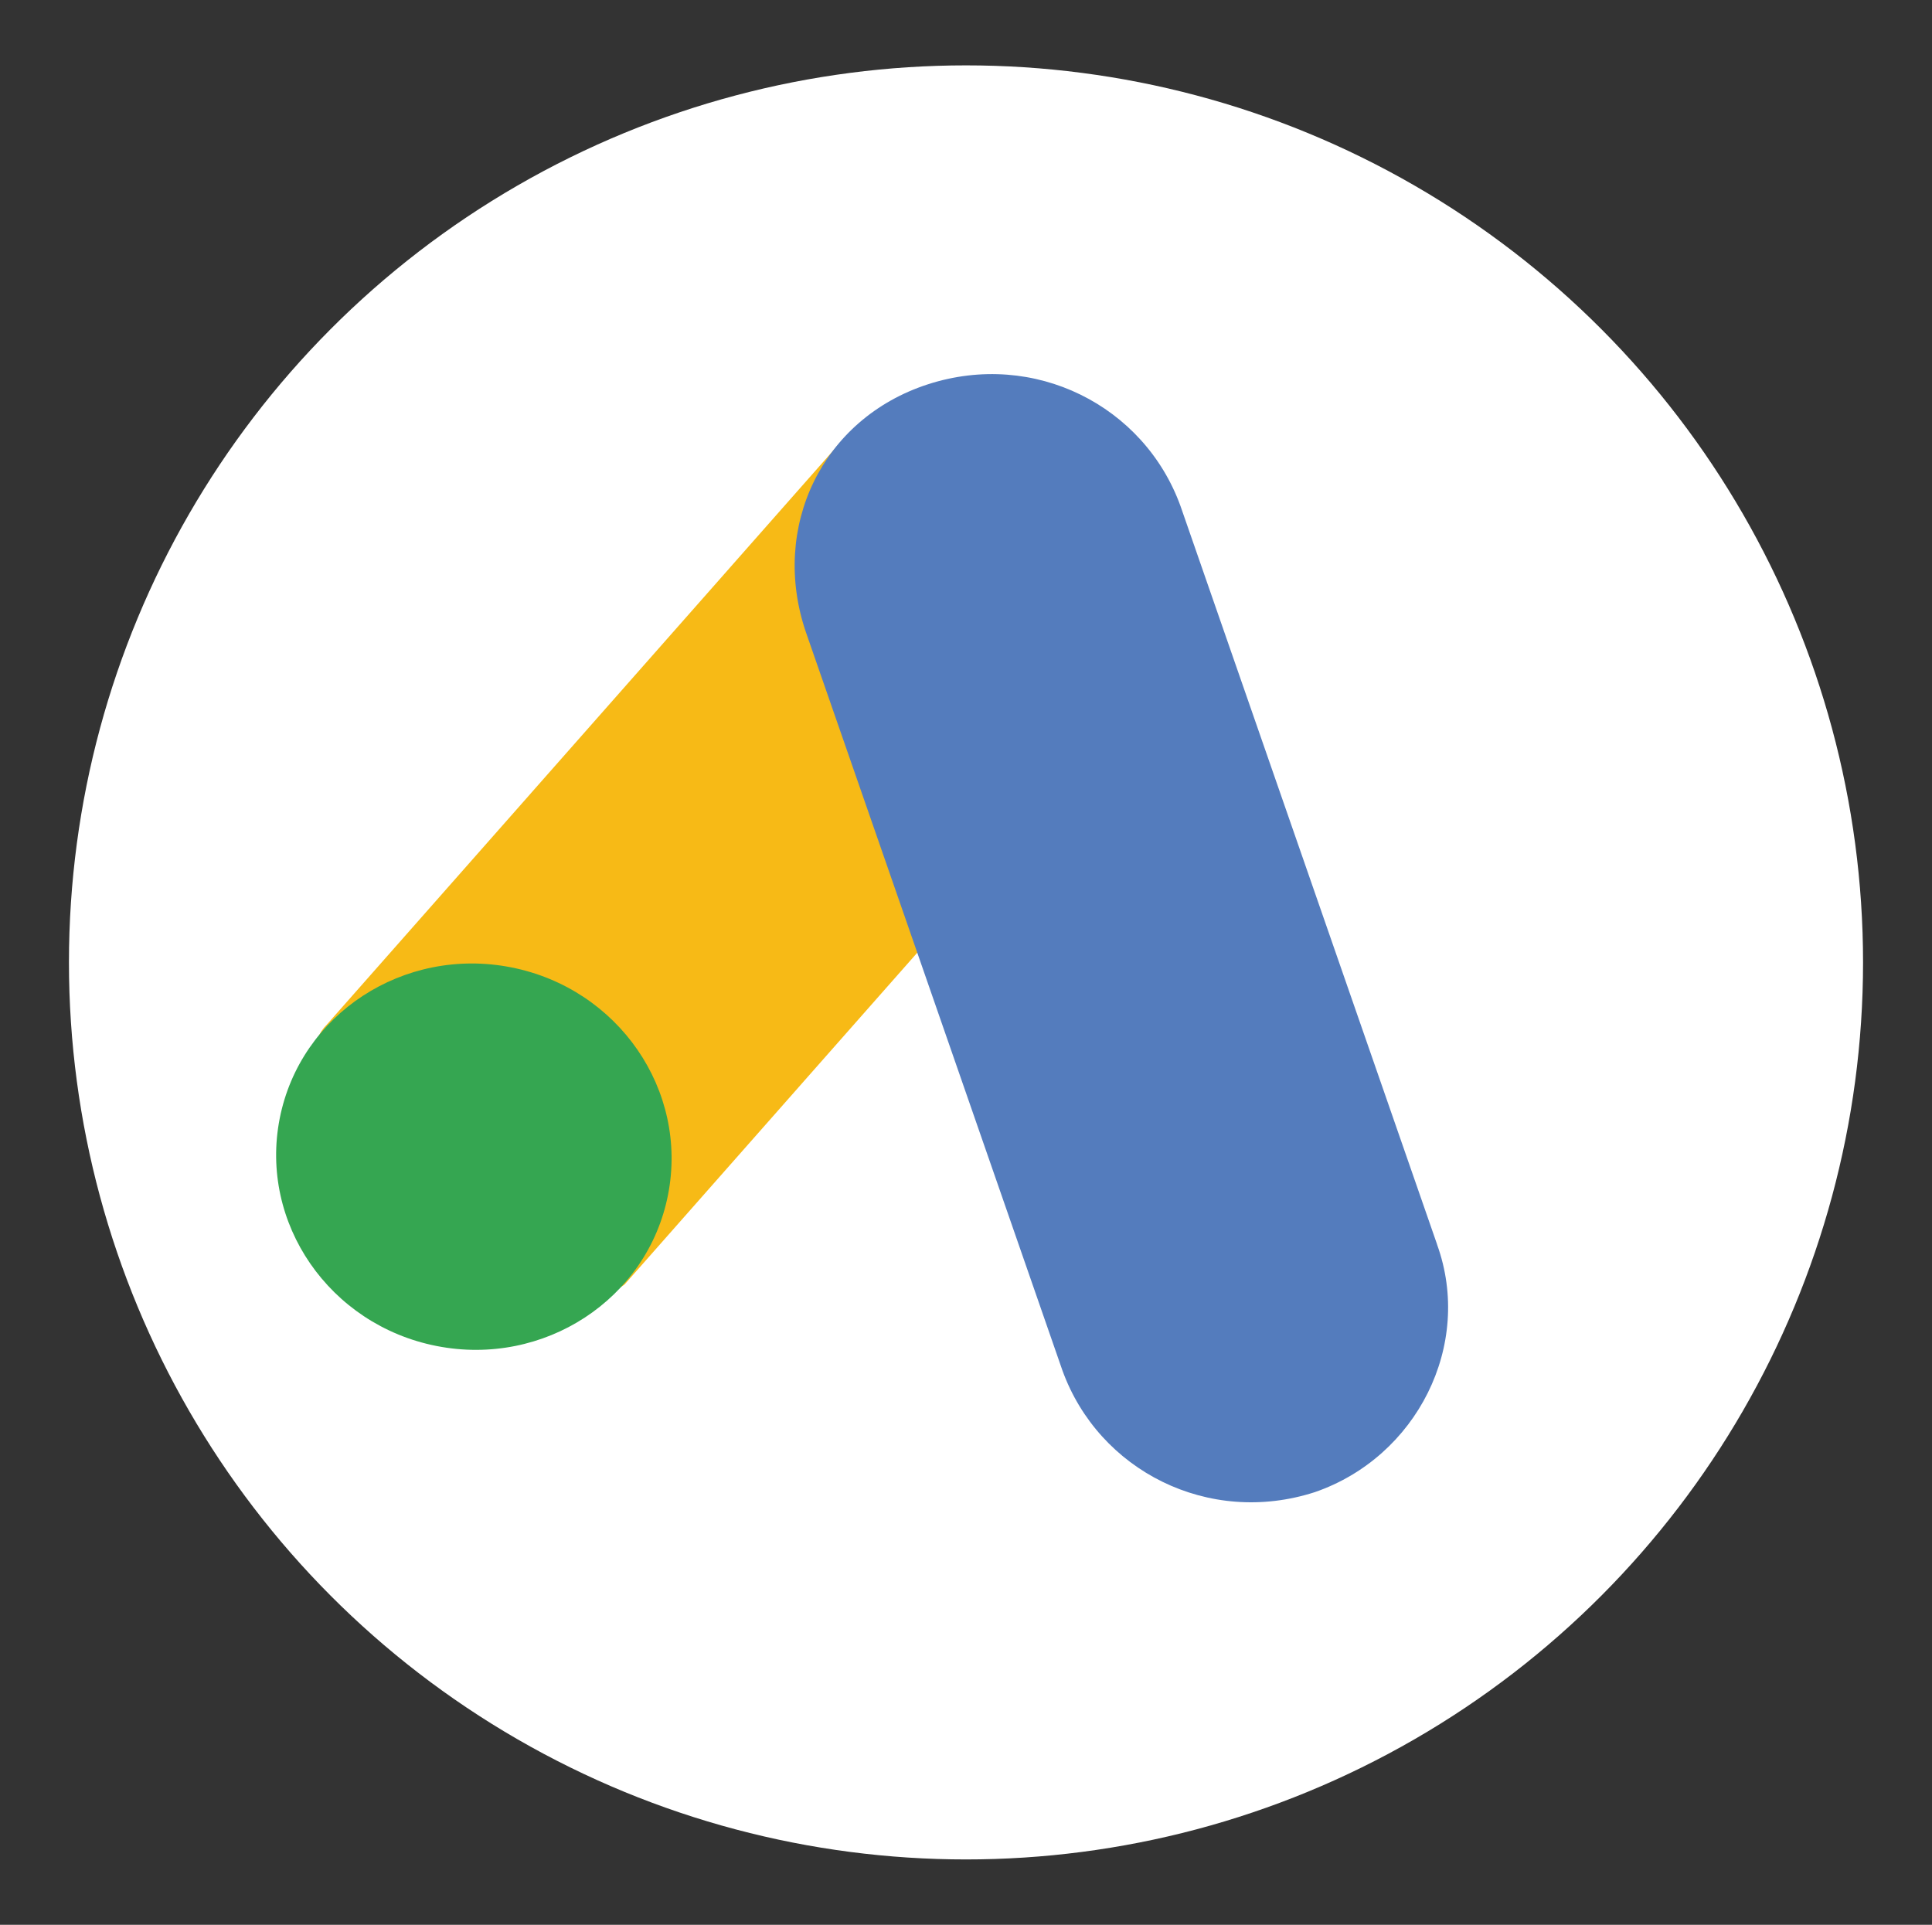 <svg xmlns="http://www.w3.org/2000/svg" id="Layer_4" viewBox="0 0 1070.68 1066.72"><rect x="0" y="0" width="1070.68" height="1066.72" fill="#333333" stroke="none"/><defs><style>      .st0 {        fill: #f7ba16;      }      .st1 {        fill: #35a651;      }      .st2 {        fill: #fff;      }      .st3 {        fill: #547cbd;      }    </style></defs><circle class="st2" cx="535.34" cy="533.36" r="497.13"></circle><g><path class="st0" d="M180.53,568.49L467.06,243.68c24.07,21.39,146.43,124.38,165.76,143.19l-286.54,324.82c-29.53,26.36-204.7-102.05-165.75-143.23v.02Z"></path><path class="st3" d="M796.4,689.62l-142.17-409.11c-20.16-55.76-81.13-86.58-139.94-67.55-58.8,19.03-87.42,79.3-67.71,137.29l142.16,409.15c20.16,55.74,81.14,86.56,139.94,67.53,56.49-19.48,87.87-81.55,67.7-137.27v-.04Z"></path><ellipse class="st1" cx="262.6" cy="641" rx="106.94" ry="109.66" transform="translate(-417.03 774.95) rotate(-78.87)"></ellipse></g></svg>